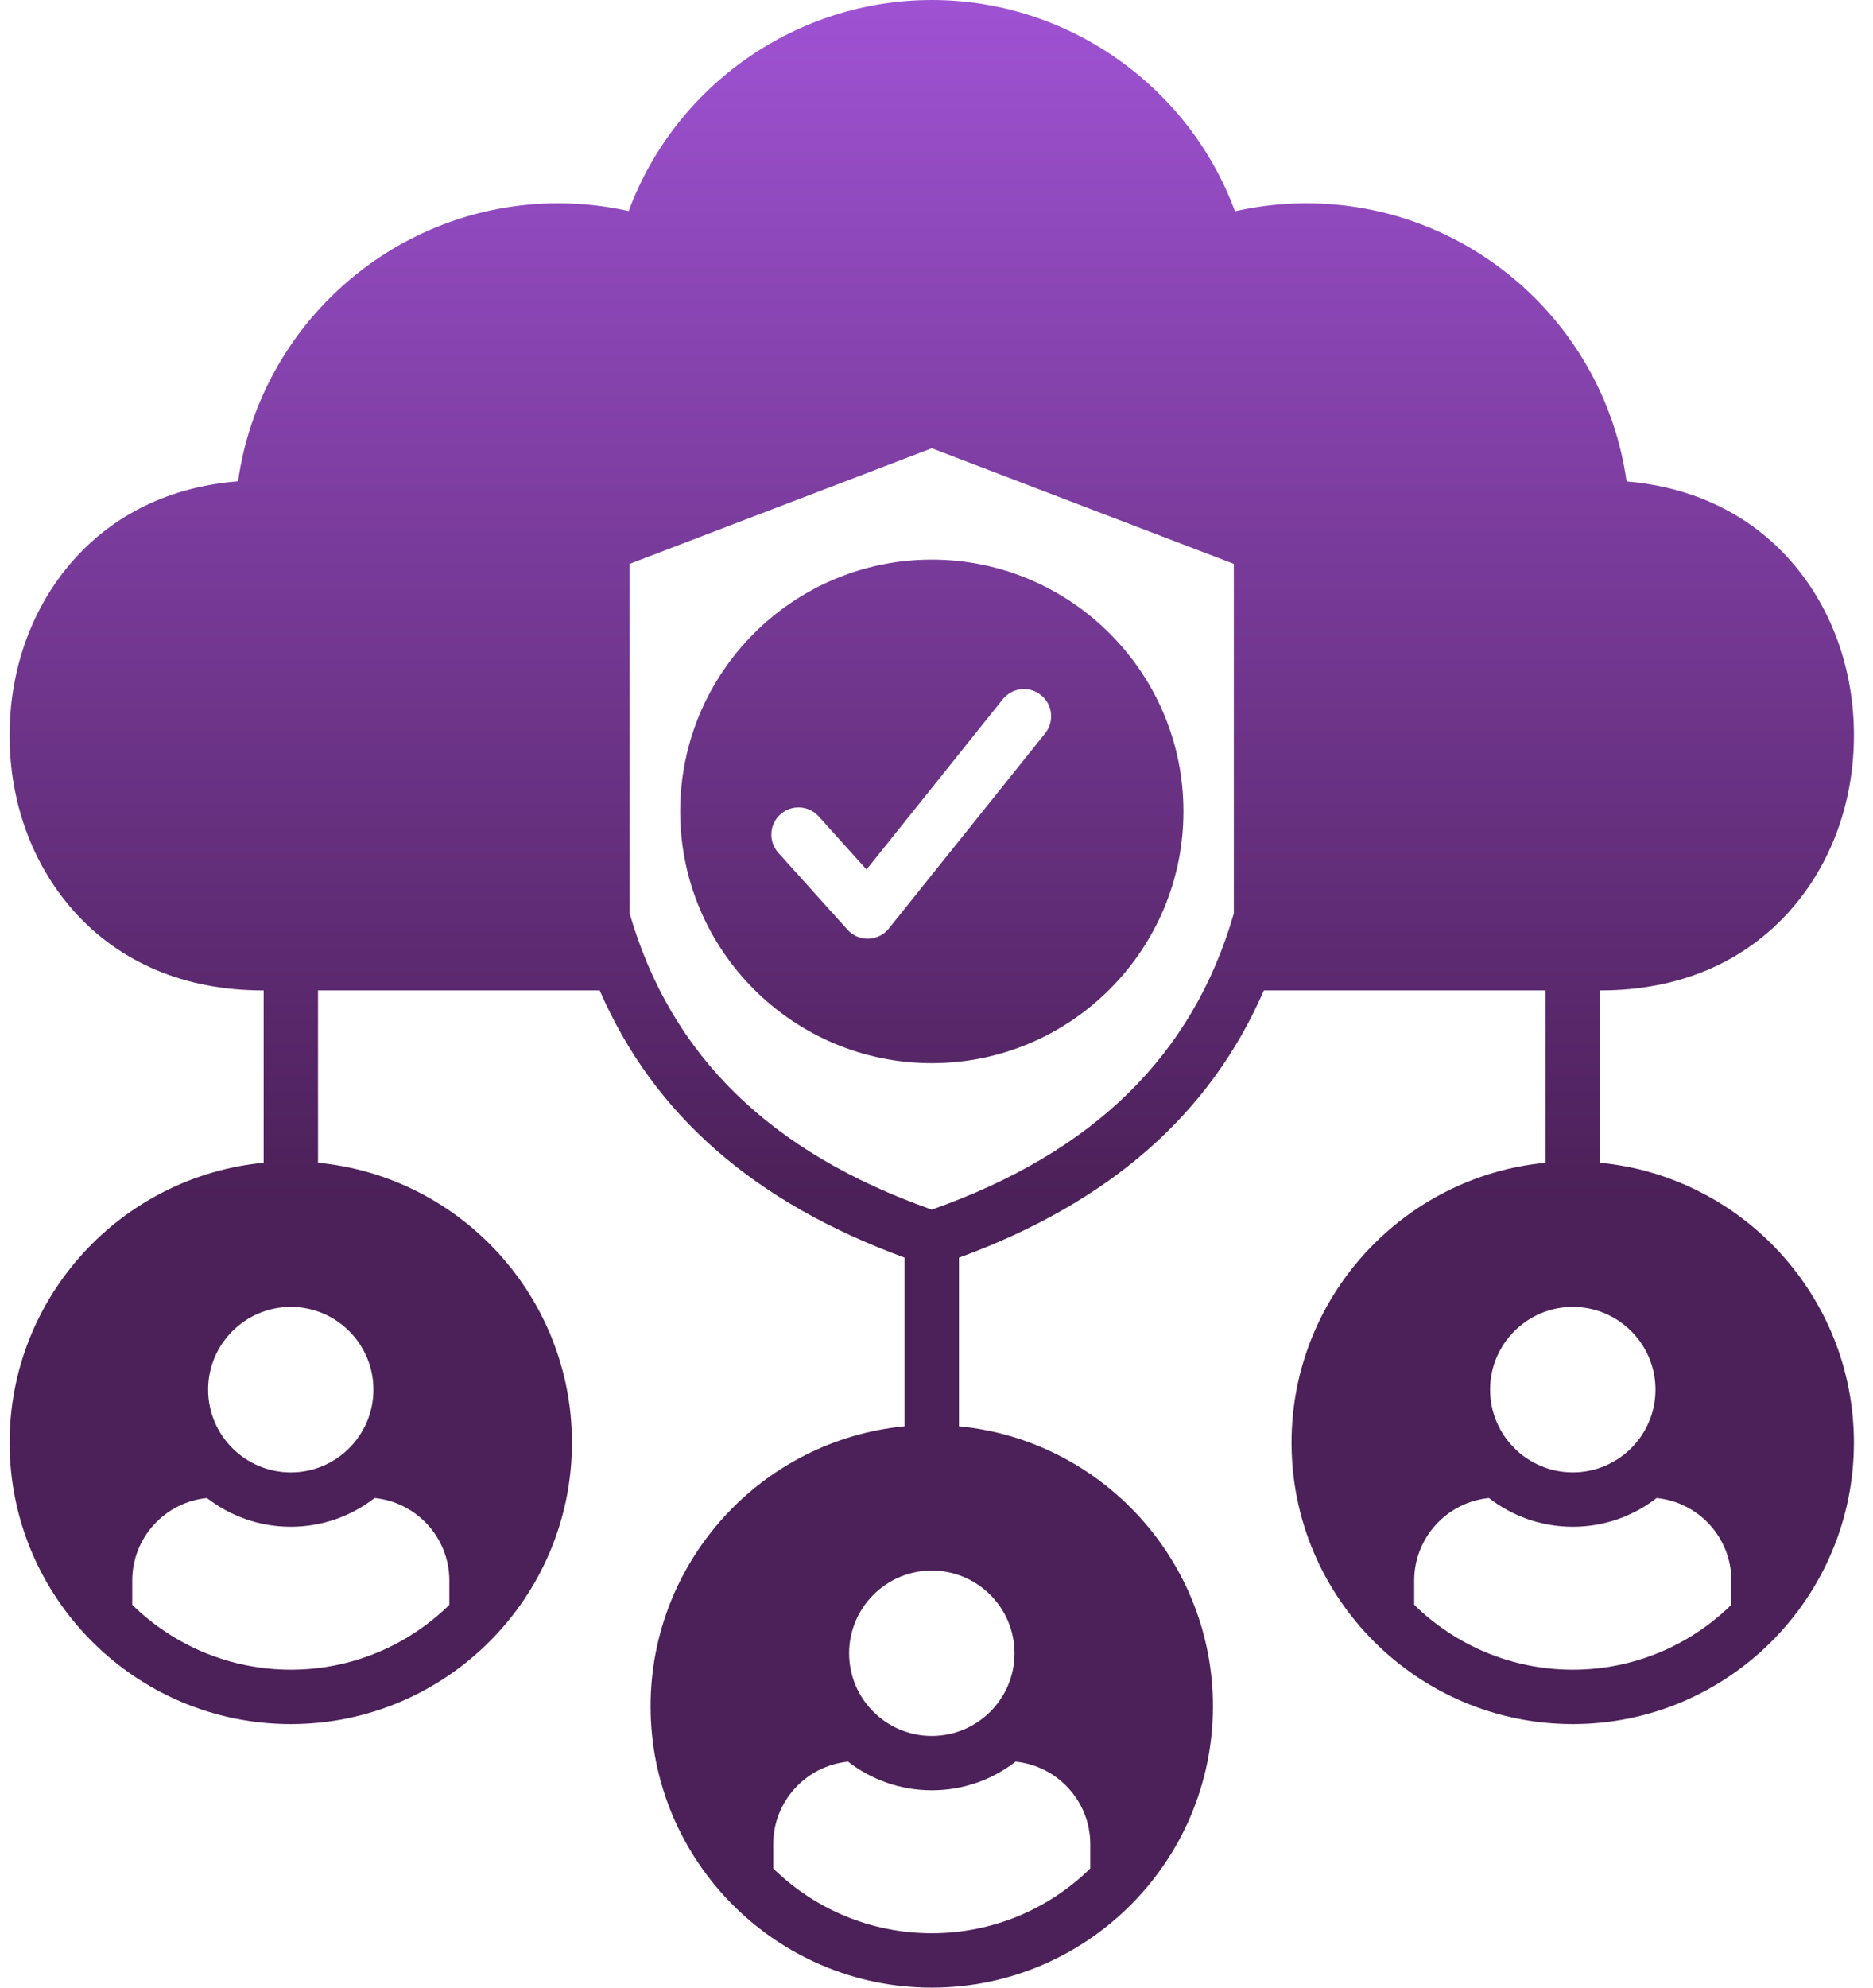 <svg xmlns="http://www.w3.org/2000/svg" fill="none" viewBox="0 0 66 70" height="70" width="66">
<path fill="url(#paint0_linear_260_1604)" d="M56.379 40.949C56.379 40.949 56.379 40.949 56.378 40.949V34.88H56.409C59.145 34.88 61.455 33.903 63.089 32.056C64.527 30.431 65.323 28.253 65.328 25.922C65.334 23.591 64.55 21.407 63.119 19.774C61.669 18.118 59.675 17.153 57.317 16.954C56.539 11.397 51.744 7.159 46.043 7.159C45.187 7.159 44.342 7.253 43.518 7.44C41.881 3.016 37.615 0 32.834 0C28.056 0 23.792 3.013 22.153 7.432C21.339 7.25 20.507 7.159 19.666 7.159C13.967 7.159 9.171 11.394 8.389 16.95C6.025 17.136 4.027 18.095 2.568 19.749C1.13 21.379 0.338 23.563 0.338 25.898C0.338 28.234 1.129 30.417 2.568 32.048C4.202 33.901 6.515 34.88 9.256 34.88H9.291V40.949C4.274 41.431 0.339 45.668 0.339 50.807C0.339 56.272 4.784 60.718 10.248 60.718C15.71 60.718 20.154 56.272 20.154 50.807C20.154 45.668 16.22 41.431 11.206 40.949V34.88H21.131C23.03 39.251 26.569 42.346 31.877 44.291H31.878V50.23C31.878 50.23 31.878 50.23 31.877 50.23C26.861 50.713 22.925 54.953 22.925 60.093C22.925 65.555 27.371 70 32.834 70C38.296 70 42.741 65.555 42.741 60.093C42.741 54.953 38.806 50.713 33.792 50.23V44.293C39.098 42.346 42.636 39.25 44.536 34.88H54.464V40.949C54.464 40.949 54.463 40.949 54.463 40.949C49.447 41.431 45.511 45.668 45.511 50.807C45.511 56.272 49.957 60.718 55.422 60.718C60.883 60.718 65.327 56.272 65.327 50.807C65.327 45.668 61.394 41.431 56.379 40.949ZM15.834 55.663V56.519C14.393 57.932 12.42 58.803 10.249 58.803C8.075 58.803 6.101 57.93 4.66 56.518V55.663C4.66 54.151 5.816 52.902 7.293 52.757C8.11 53.391 9.136 53.769 10.249 53.769C11.36 53.769 12.384 53.391 13.2 52.757C14.677 52.902 15.834 54.151 15.834 55.663ZM13.159 48.94C13.159 50.547 11.854 51.855 10.249 51.855C8.642 51.855 7.334 50.547 7.334 48.94C7.334 47.333 8.642 46.026 10.249 46.026C11.854 46.026 13.159 47.333 13.159 48.94ZM38.419 64.949V65.802C36.978 67.215 35.006 68.084 32.834 68.084C30.662 68.084 28.689 67.215 27.247 65.802V64.949C27.247 63.434 28.405 62.185 29.884 62.041C30.7 62.674 31.726 63.05 32.834 63.05C33.945 63.05 34.969 62.674 35.785 62.041C37.261 62.186 38.419 63.436 38.419 64.949ZM35.749 58.225C35.749 59.831 34.442 61.136 32.834 61.136C31.228 61.136 29.921 59.831 29.921 58.225C29.921 56.619 31.228 55.311 32.834 55.311C34.442 55.311 35.749 56.619 35.749 58.225ZM43.477 32.172C42.029 37.168 38.545 40.582 32.834 42.601C27.121 40.582 23.636 37.167 22.188 32.172V19.858L32.834 15.787L43.477 19.858V32.172ZM55.422 46.026C57.028 46.026 58.335 47.333 58.335 48.94C58.335 50.547 57.028 51.854 55.422 51.854C53.814 51.854 52.507 50.547 52.507 48.94C52.507 47.333 53.814 46.026 55.422 46.026ZM61.009 56.517C59.568 57.93 57.596 58.803 55.422 58.803C53.249 58.803 51.275 57.93 49.833 56.518V55.663C49.833 54.151 50.989 52.903 52.467 52.757C53.283 53.391 54.309 53.769 55.422 53.769C56.535 53.769 57.559 53.391 58.376 52.757C59.853 52.903 61.009 54.151 61.009 55.663V56.517ZM23.968 28.574C23.968 33.463 27.945 37.442 32.834 37.442C37.723 37.442 41.702 33.463 41.702 28.574C41.702 23.685 37.723 19.708 32.834 19.708C27.945 19.708 23.968 23.685 23.968 28.574ZM36.68 24.479C37.093 24.809 37.16 25.412 36.829 25.825L31.322 32.699C31.147 32.919 30.884 33.05 30.603 33.059H30.576C30.304 33.059 30.045 32.944 29.863 32.741L27.426 30.033C27.073 29.639 27.105 29.034 27.497 28.681C27.891 28.327 28.495 28.36 28.849 28.752L30.534 30.622L35.335 24.627C35.666 24.215 36.269 24.148 36.68 24.479Z"></path>
<defs>
<linearGradient gradientUnits="userSpaceOnUse" y2="70" x2="32.833" y1="0" x1="32.833" id="paint0_linear_260_1604">
<stop stop-color="#9F52D3"></stop>
<stop stop-color="#4C2058" offset="0.604"></stop>
</linearGradient>
</defs>
</svg>
